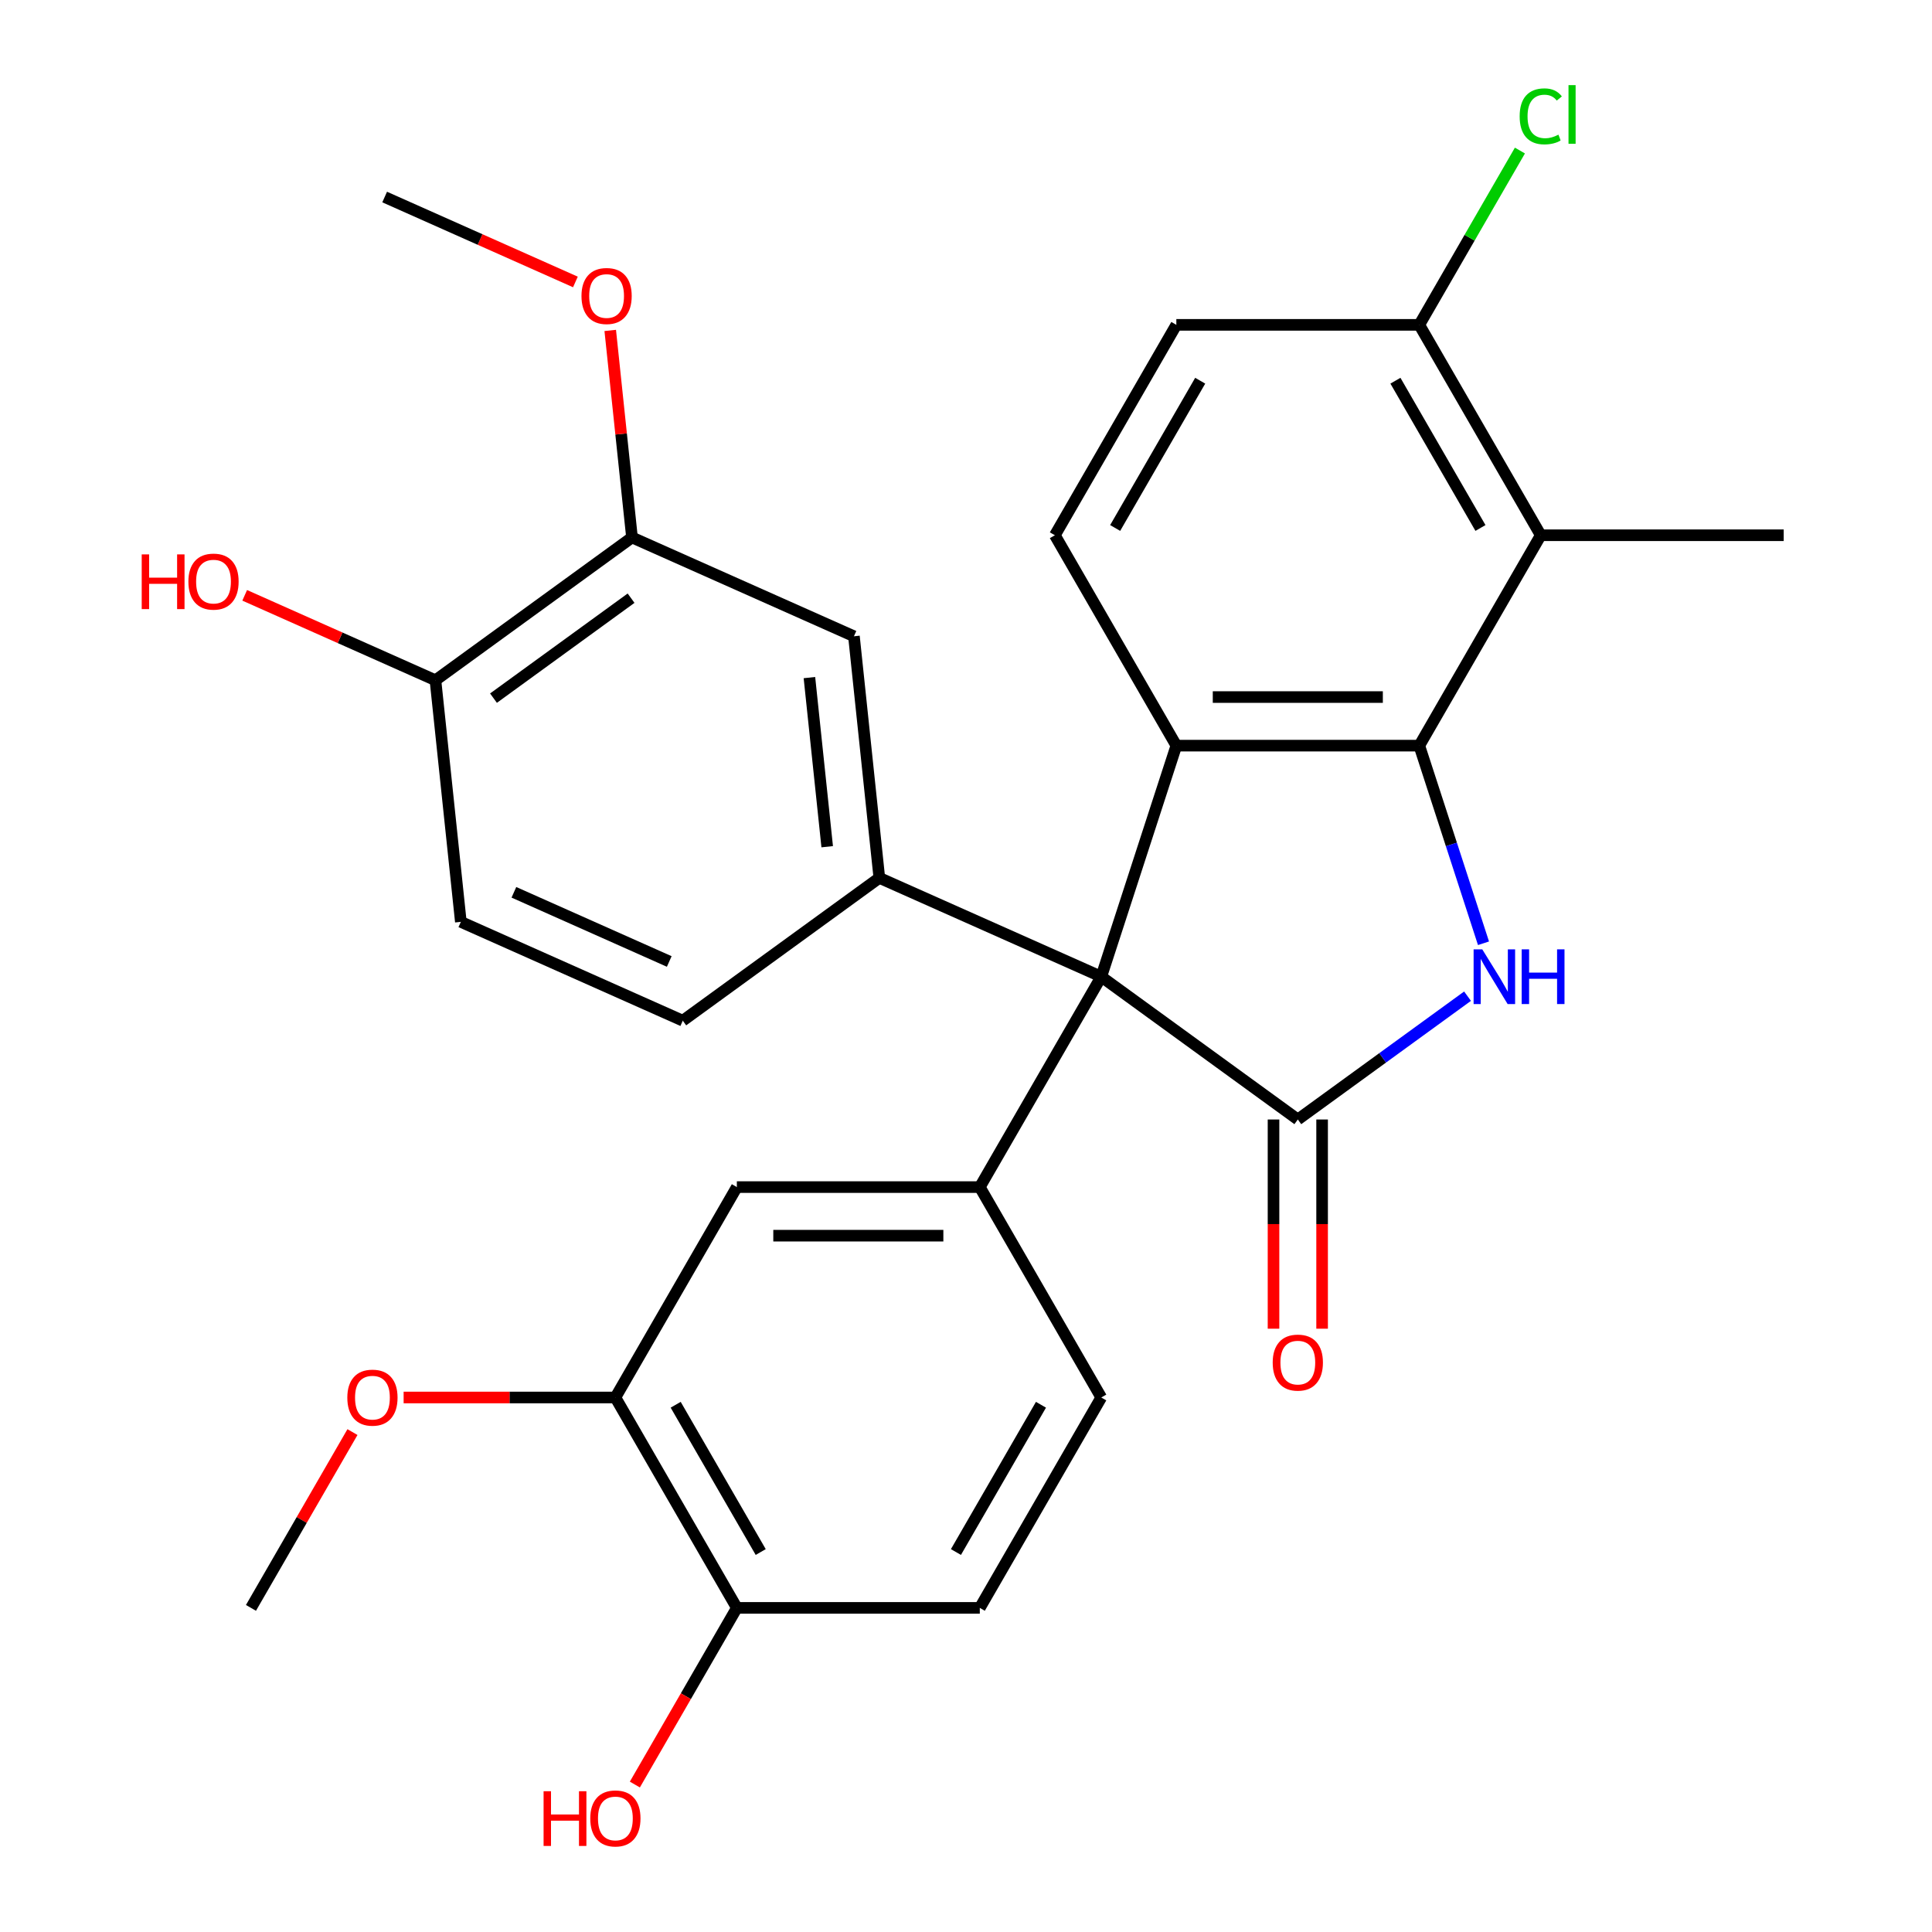 <?xml version='1.0' encoding='iso-8859-1'?>
<svg version='1.1' baseProfile='full'
              xmlns='http://www.w3.org/2000/svg'
                      xmlns:rdkit='http://www.rdkit.org/xml'
                      xmlns:xlink='http://www.w3.org/1999/xlink'
                  xml:space='preserve'
width='1000px' height='1000px' viewBox='0 0 1000 1000'>
<!-- END OF HEADER -->
<rect style='opacity:1.0;fill:#FFFFFF;stroke:none' width='1000' height='1000' x='0' y='0'> </rect>
<path class='bond-0' d='M 570.015,505.537 L 671.747,579.449' style='fill:none;fill-rule:evenodd;stroke:#000000;stroke-width:6px;stroke-linecap:butt;stroke-linejoin:miter;stroke-opacity:1' />
<path class='bond-3' d='M 570.015,505.537 L 608.873,385.944' style='fill:none;fill-rule:evenodd;stroke:#000000;stroke-width:6px;stroke-linecap:butt;stroke-linejoin:miter;stroke-opacity:1' />
<path class='bond-4' d='M 570.015,505.537 L 455.139,454.391' style='fill:none;fill-rule:evenodd;stroke:#000000;stroke-width:6px;stroke-linecap:butt;stroke-linejoin:miter;stroke-opacity:1' />
<path class='bond-5' d='M 570.015,505.537 L 507.141,614.437' style='fill:none;fill-rule:evenodd;stroke:#000000;stroke-width:6px;stroke-linecap:butt;stroke-linejoin:miter;stroke-opacity:1' />
<path class='bond-2' d='M 671.747,579.449 L 715.671,547.537' style='fill:none;fill-rule:evenodd;stroke:#000000;stroke-width:6px;stroke-linecap:butt;stroke-linejoin:miter;stroke-opacity:1' />
<path class='bond-2' d='M 715.671,547.537 L 759.595,515.624' style='fill:none;fill-rule:evenodd;stroke:#0000FF;stroke-width:6px;stroke-linecap:butt;stroke-linejoin:miter;stroke-opacity:1' />
<path class='bond-13' d='M 659.172,579.449 L 659.172,633.591' style='fill:none;fill-rule:evenodd;stroke:#000000;stroke-width:6px;stroke-linecap:butt;stroke-linejoin:miter;stroke-opacity:1' />
<path class='bond-13' d='M 659.172,633.591 L 659.172,687.733' style='fill:none;fill-rule:evenodd;stroke:#FF0000;stroke-width:6px;stroke-linecap:butt;stroke-linejoin:miter;stroke-opacity:1' />
<path class='bond-13' d='M 684.321,579.449 L 684.321,633.591' style='fill:none;fill-rule:evenodd;stroke:#000000;stroke-width:6px;stroke-linecap:butt;stroke-linejoin:miter;stroke-opacity:1' />
<path class='bond-13' d='M 684.321,633.591 L 684.321,687.733' style='fill:none;fill-rule:evenodd;stroke:#FF0000;stroke-width:6px;stroke-linecap:butt;stroke-linejoin:miter;stroke-opacity:1' />
<path class='bond-1' d='M 734.62,385.944 L 608.873,385.944' style='fill:none;fill-rule:evenodd;stroke:#000000;stroke-width:6px;stroke-linecap:butt;stroke-linejoin:miter;stroke-opacity:1' />
<path class='bond-1' d='M 715.758,360.795 L 627.735,360.795' style='fill:none;fill-rule:evenodd;stroke:#000000;stroke-width:6px;stroke-linecap:butt;stroke-linejoin:miter;stroke-opacity:1' />
<path class='bond-6' d='M 734.62,385.944 L 797.494,277.044' style='fill:none;fill-rule:evenodd;stroke:#000000;stroke-width:6px;stroke-linecap:butt;stroke-linejoin:miter;stroke-opacity:1' />
<path class='bond-29' d='M 734.62,385.944 L 751.238,437.089' style='fill:none;fill-rule:evenodd;stroke:#000000;stroke-width:6px;stroke-linecap:butt;stroke-linejoin:miter;stroke-opacity:1' />
<path class='bond-29' d='M 751.238,437.089 L 767.856,488.233' style='fill:none;fill-rule:evenodd;stroke:#0000FF;stroke-width:6px;stroke-linecap:butt;stroke-linejoin:miter;stroke-opacity:1' />
<path class='bond-7' d='M 608.873,385.944 L 545.999,277.044' style='fill:none;fill-rule:evenodd;stroke:#000000;stroke-width:6px;stroke-linecap:butt;stroke-linejoin:miter;stroke-opacity:1' />
<path class='bond-8' d='M 455.139,454.391 L 441.995,329.332' style='fill:none;fill-rule:evenodd;stroke:#000000;stroke-width:6px;stroke-linecap:butt;stroke-linejoin:miter;stroke-opacity:1' />
<path class='bond-8' d='M 428.156,438.261 L 418.955,350.72' style='fill:none;fill-rule:evenodd;stroke:#000000;stroke-width:6px;stroke-linecap:butt;stroke-linejoin:miter;stroke-opacity:1' />
<path class='bond-14' d='M 455.139,454.391 L 353.407,528.303' style='fill:none;fill-rule:evenodd;stroke:#000000;stroke-width:6px;stroke-linecap:butt;stroke-linejoin:miter;stroke-opacity:1' />
<path class='bond-9' d='M 507.141,614.437 L 381.394,614.437' style='fill:none;fill-rule:evenodd;stroke:#000000;stroke-width:6px;stroke-linecap:butt;stroke-linejoin:miter;stroke-opacity:1' />
<path class='bond-9' d='M 488.279,639.587 L 400.256,639.587' style='fill:none;fill-rule:evenodd;stroke:#000000;stroke-width:6px;stroke-linecap:butt;stroke-linejoin:miter;stroke-opacity:1' />
<path class='bond-15' d='M 507.141,614.437 L 570.015,723.338' style='fill:none;fill-rule:evenodd;stroke:#000000;stroke-width:6px;stroke-linecap:butt;stroke-linejoin:miter;stroke-opacity:1' />
<path class='bond-26' d='M 797.494,277.044 L 923.242,277.044' style='fill:none;fill-rule:evenodd;stroke:#000000;stroke-width:6px;stroke-linecap:butt;stroke-linejoin:miter;stroke-opacity:1' />
<path class='bond-32' d='M 797.494,277.044 L 734.62,168.143' style='fill:none;fill-rule:evenodd;stroke:#000000;stroke-width:6px;stroke-linecap:butt;stroke-linejoin:miter;stroke-opacity:1' />
<path class='bond-32' d='M 766.283,273.283 L 722.271,197.053' style='fill:none;fill-rule:evenodd;stroke:#000000;stroke-width:6px;stroke-linecap:butt;stroke-linejoin:miter;stroke-opacity:1' />
<path class='bond-18' d='M 545.999,277.044 L 608.873,168.143' style='fill:none;fill-rule:evenodd;stroke:#000000;stroke-width:6px;stroke-linecap:butt;stroke-linejoin:miter;stroke-opacity:1' />
<path class='bond-18' d='M 577.21,273.283 L 621.222,197.053' style='fill:none;fill-rule:evenodd;stroke:#000000;stroke-width:6px;stroke-linecap:butt;stroke-linejoin:miter;stroke-opacity:1' />
<path class='bond-10' d='M 441.995,329.332 L 327.119,278.186' style='fill:none;fill-rule:evenodd;stroke:#000000;stroke-width:6px;stroke-linecap:butt;stroke-linejoin:miter;stroke-opacity:1' />
<path class='bond-11' d='M 381.394,614.437 L 318.52,723.338' style='fill:none;fill-rule:evenodd;stroke:#000000;stroke-width:6px;stroke-linecap:butt;stroke-linejoin:miter;stroke-opacity:1' />
<path class='bond-22' d='M 327.119,278.186 L 321.487,224.609' style='fill:none;fill-rule:evenodd;stroke:#000000;stroke-width:6px;stroke-linecap:butt;stroke-linejoin:miter;stroke-opacity:1' />
<path class='bond-22' d='M 321.487,224.609 L 315.856,171.031' style='fill:none;fill-rule:evenodd;stroke:#FF0000;stroke-width:6px;stroke-linecap:butt;stroke-linejoin:miter;stroke-opacity:1' />
<path class='bond-31' d='M 327.119,278.186 L 225.387,352.099' style='fill:none;fill-rule:evenodd;stroke:#000000;stroke-width:6px;stroke-linecap:butt;stroke-linejoin:miter;stroke-opacity:1' />
<path class='bond-31' d='M 326.641,309.619 L 255.429,361.358' style='fill:none;fill-rule:evenodd;stroke:#000000;stroke-width:6px;stroke-linecap:butt;stroke-linejoin:miter;stroke-opacity:1' />
<path class='bond-23' d='M 318.52,723.338 L 263.718,723.338' style='fill:none;fill-rule:evenodd;stroke:#000000;stroke-width:6px;stroke-linecap:butt;stroke-linejoin:miter;stroke-opacity:1' />
<path class='bond-23' d='M 263.718,723.338 L 208.916,723.338' style='fill:none;fill-rule:evenodd;stroke:#FF0000;stroke-width:6px;stroke-linecap:butt;stroke-linejoin:miter;stroke-opacity:1' />
<path class='bond-30' d='M 318.52,723.338 L 381.394,832.238' style='fill:none;fill-rule:evenodd;stroke:#000000;stroke-width:6px;stroke-linecap:butt;stroke-linejoin:miter;stroke-opacity:1' />
<path class='bond-30' d='M 349.731,727.098 L 393.743,803.329' style='fill:none;fill-rule:evenodd;stroke:#000000;stroke-width:6px;stroke-linecap:butt;stroke-linejoin:miter;stroke-opacity:1' />
<path class='bond-12' d='M 734.62,168.143 L 608.873,168.143' style='fill:none;fill-rule:evenodd;stroke:#000000;stroke-width:6px;stroke-linecap:butt;stroke-linejoin:miter;stroke-opacity:1' />
<path class='bond-21' d='M 734.62,168.143 L 760.664,123.035' style='fill:none;fill-rule:evenodd;stroke:#000000;stroke-width:6px;stroke-linecap:butt;stroke-linejoin:miter;stroke-opacity:1' />
<path class='bond-21' d='M 760.664,123.035 L 786.707,77.926' style='fill:none;fill-rule:evenodd;stroke:#00CC00;stroke-width:6px;stroke-linecap:butt;stroke-linejoin:miter;stroke-opacity:1' />
<path class='bond-20' d='M 353.407,528.303 L 238.531,477.157' style='fill:none;fill-rule:evenodd;stroke:#000000;stroke-width:6px;stroke-linecap:butt;stroke-linejoin:miter;stroke-opacity:1' />
<path class='bond-20' d='M 346.405,497.656 L 265.992,461.854' style='fill:none;fill-rule:evenodd;stroke:#000000;stroke-width:6px;stroke-linecap:butt;stroke-linejoin:miter;stroke-opacity:1' />
<path class='bond-19' d='M 570.015,723.338 L 507.141,832.238' style='fill:none;fill-rule:evenodd;stroke:#000000;stroke-width:6px;stroke-linecap:butt;stroke-linejoin:miter;stroke-opacity:1' />
<path class='bond-19' d='M 538.804,727.098 L 494.792,803.329' style='fill:none;fill-rule:evenodd;stroke:#000000;stroke-width:6px;stroke-linecap:butt;stroke-linejoin:miter;stroke-opacity:1' />
<path class='bond-16' d='M 381.394,832.238 L 507.141,832.238' style='fill:none;fill-rule:evenodd;stroke:#000000;stroke-width:6px;stroke-linecap:butt;stroke-linejoin:miter;stroke-opacity:1' />
<path class='bond-24' d='M 381.394,832.238 L 354.998,877.957' style='fill:none;fill-rule:evenodd;stroke:#000000;stroke-width:6px;stroke-linecap:butt;stroke-linejoin:miter;stroke-opacity:1' />
<path class='bond-24' d='M 354.998,877.957 L 328.603,923.675' style='fill:none;fill-rule:evenodd;stroke:#FF0000;stroke-width:6px;stroke-linecap:butt;stroke-linejoin:miter;stroke-opacity:1' />
<path class='bond-17' d='M 225.387,352.099 L 238.531,477.157' style='fill:none;fill-rule:evenodd;stroke:#000000;stroke-width:6px;stroke-linecap:butt;stroke-linejoin:miter;stroke-opacity:1' />
<path class='bond-25' d='M 225.387,352.099 L 176.021,330.119' style='fill:none;fill-rule:evenodd;stroke:#000000;stroke-width:6px;stroke-linecap:butt;stroke-linejoin:miter;stroke-opacity:1' />
<path class='bond-25' d='M 176.021,330.119 L 126.654,308.14' style='fill:none;fill-rule:evenodd;stroke:#FF0000;stroke-width:6px;stroke-linecap:butt;stroke-linejoin:miter;stroke-opacity:1' />
<path class='bond-27' d='M 297.831,145.94 L 248.465,123.961' style='fill:none;fill-rule:evenodd;stroke:#FF0000;stroke-width:6px;stroke-linecap:butt;stroke-linejoin:miter;stroke-opacity:1' />
<path class='bond-27' d='M 248.465,123.961 L 199.098,101.981' style='fill:none;fill-rule:evenodd;stroke:#000000;stroke-width:6px;stroke-linecap:butt;stroke-linejoin:miter;stroke-opacity:1' />
<path class='bond-28' d='M 182.436,741.242 L 156.167,786.74' style='fill:none;fill-rule:evenodd;stroke:#FF0000;stroke-width:6px;stroke-linecap:butt;stroke-linejoin:miter;stroke-opacity:1' />
<path class='bond-28' d='M 156.167,786.74 L 129.899,832.238' style='fill:none;fill-rule:evenodd;stroke:#000000;stroke-width:6px;stroke-linecap:butt;stroke-linejoin:miter;stroke-opacity:1' />
<path  class='atom-3' d='M 767.219 491.377
L 776.499 506.377
Q 777.419 507.857, 778.899 510.537
Q 780.379 513.217, 780.459 513.377
L 780.459 491.377
L 784.219 491.377
L 784.219 519.697
L 780.339 519.697
L 770.379 503.297
Q 769.219 501.377, 767.979 499.177
Q 766.779 496.977, 766.419 496.297
L 766.419 519.697
L 762.739 519.697
L 762.739 491.377
L 767.219 491.377
' fill='#0000FF'/>
<path  class='atom-3' d='M 787.619 491.377
L 791.459 491.377
L 791.459 503.417
L 805.939 503.417
L 805.939 491.377
L 809.779 491.377
L 809.779 519.697
L 805.939 519.697
L 805.939 506.617
L 791.459 506.617
L 791.459 519.697
L 787.619 519.697
L 787.619 491.377
' fill='#0000FF'/>
<path  class='atom-14' d='M 658.747 705.277
Q 658.747 698.477, 662.107 694.677
Q 665.467 690.877, 671.747 690.877
Q 678.027 690.877, 681.387 694.677
Q 684.747 698.477, 684.747 705.277
Q 684.747 712.157, 681.347 716.077
Q 677.947 719.957, 671.747 719.957
Q 665.507 719.957, 662.107 716.077
Q 658.747 712.197, 658.747 705.277
M 671.747 716.757
Q 676.067 716.757, 678.387 713.877
Q 680.747 710.957, 680.747 705.277
Q 680.747 699.717, 678.387 696.917
Q 676.067 694.077, 671.747 694.077
Q 667.427 694.077, 665.067 696.877
Q 662.747 699.677, 662.747 705.277
Q 662.747 710.997, 665.067 713.877
Q 667.427 716.757, 671.747 716.757
' fill='#FF0000'/>
<path  class='atom-22' d='M 786.574 60.222
Q 786.574 53.182, 789.854 49.502
Q 793.174 45.782, 799.454 45.782
Q 805.294 45.782, 808.414 49.903
L 805.774 52.062
Q 803.494 49.062, 799.454 49.062
Q 795.174 49.062, 792.894 51.943
Q 790.654 54.782, 790.654 60.222
Q 790.654 65.823, 792.974 68.703
Q 795.334 71.582, 799.894 71.582
Q 803.014 71.582, 806.654 69.703
L 807.774 72.703
Q 806.294 73.662, 804.054 74.222
Q 801.814 74.782, 799.334 74.782
Q 793.174 74.782, 789.854 71.022
Q 786.574 67.263, 786.574 60.222
' fill='#00CC00'/>
<path  class='atom-22' d='M 811.854 44.062
L 815.534 44.062
L 815.534 74.422
L 811.854 74.422
L 811.854 44.062
' fill='#00CC00'/>
<path  class='atom-23' d='M 300.974 153.208
Q 300.974 146.408, 304.334 142.608
Q 307.694 138.808, 313.974 138.808
Q 320.254 138.808, 323.614 142.608
Q 326.974 146.408, 326.974 153.208
Q 326.974 160.088, 323.574 164.008
Q 320.174 167.888, 313.974 167.888
Q 307.734 167.888, 304.334 164.008
Q 300.974 160.128, 300.974 153.208
M 313.974 164.688
Q 318.294 164.688, 320.614 161.808
Q 322.974 158.888, 322.974 153.208
Q 322.974 147.648, 320.614 144.848
Q 318.294 142.008, 313.974 142.008
Q 309.654 142.008, 307.294 144.808
Q 304.974 147.608, 304.974 153.208
Q 304.974 158.928, 307.294 161.808
Q 309.654 164.688, 313.974 164.688
' fill='#FF0000'/>
<path  class='atom-24' d='M 179.773 723.418
Q 179.773 716.618, 183.133 712.818
Q 186.493 709.018, 192.773 709.018
Q 199.053 709.018, 202.413 712.818
Q 205.773 716.618, 205.773 723.418
Q 205.773 730.298, 202.373 734.218
Q 198.973 738.098, 192.773 738.098
Q 186.533 738.098, 183.133 734.218
Q 179.773 730.338, 179.773 723.418
M 192.773 734.898
Q 197.093 734.898, 199.413 732.018
Q 201.773 729.098, 201.773 723.418
Q 201.773 717.858, 199.413 715.058
Q 197.093 712.218, 192.773 712.218
Q 188.453 712.218, 186.093 715.018
Q 183.773 717.818, 183.773 723.418
Q 183.773 729.138, 186.093 732.018
Q 188.453 734.898, 192.773 734.898
' fill='#FF0000'/>
<path  class='atom-25' d='M 281.36 927.139
L 285.2 927.139
L 285.2 939.179
L 299.68 939.179
L 299.68 927.139
L 303.52 927.139
L 303.52 955.459
L 299.68 955.459
L 299.68 942.379
L 285.2 942.379
L 285.2 955.459
L 281.36 955.459
L 281.36 927.139
' fill='#FF0000'/>
<path  class='atom-25' d='M 305.52 941.219
Q 305.52 934.419, 308.88 930.619
Q 312.24 926.819, 318.52 926.819
Q 324.8 926.819, 328.16 930.619
Q 331.52 934.419, 331.52 941.219
Q 331.52 948.099, 328.12 952.019
Q 324.72 955.899, 318.52 955.899
Q 312.28 955.899, 308.88 952.019
Q 305.52 948.139, 305.52 941.219
M 318.52 952.699
Q 322.84 952.699, 325.16 949.819
Q 327.52 946.899, 327.52 941.219
Q 327.52 935.659, 325.16 932.859
Q 322.84 930.019, 318.52 930.019
Q 314.2 930.019, 311.84 932.819
Q 309.52 935.619, 309.52 941.219
Q 309.52 946.939, 311.84 949.819
Q 314.2 952.699, 318.52 952.699
' fill='#FF0000'/>
<path  class='atom-26' d='M 73.351 286.953
L 77.191 286.953
L 77.191 298.993
L 91.671 298.993
L 91.671 286.953
L 95.511 286.953
L 95.511 315.273
L 91.671 315.273
L 91.671 302.193
L 77.191 302.193
L 77.191 315.273
L 73.351 315.273
L 73.351 286.953
' fill='#FF0000'/>
<path  class='atom-26' d='M 97.511 301.033
Q 97.511 294.233, 100.871 290.433
Q 104.231 286.633, 110.511 286.633
Q 116.791 286.633, 120.151 290.433
Q 123.511 294.233, 123.511 301.033
Q 123.511 307.913, 120.111 311.833
Q 116.711 315.713, 110.511 315.713
Q 104.271 315.713, 100.871 311.833
Q 97.511 307.953, 97.511 301.033
M 110.511 312.513
Q 114.831 312.513, 117.151 309.633
Q 119.511 306.713, 119.511 301.033
Q 119.511 295.473, 117.151 292.673
Q 114.831 289.833, 110.511 289.833
Q 106.191 289.833, 103.831 292.633
Q 101.511 295.433, 101.511 301.033
Q 101.511 306.753, 103.831 309.633
Q 106.191 312.513, 110.511 312.513
' fill='#FF0000'/>
</svg>
